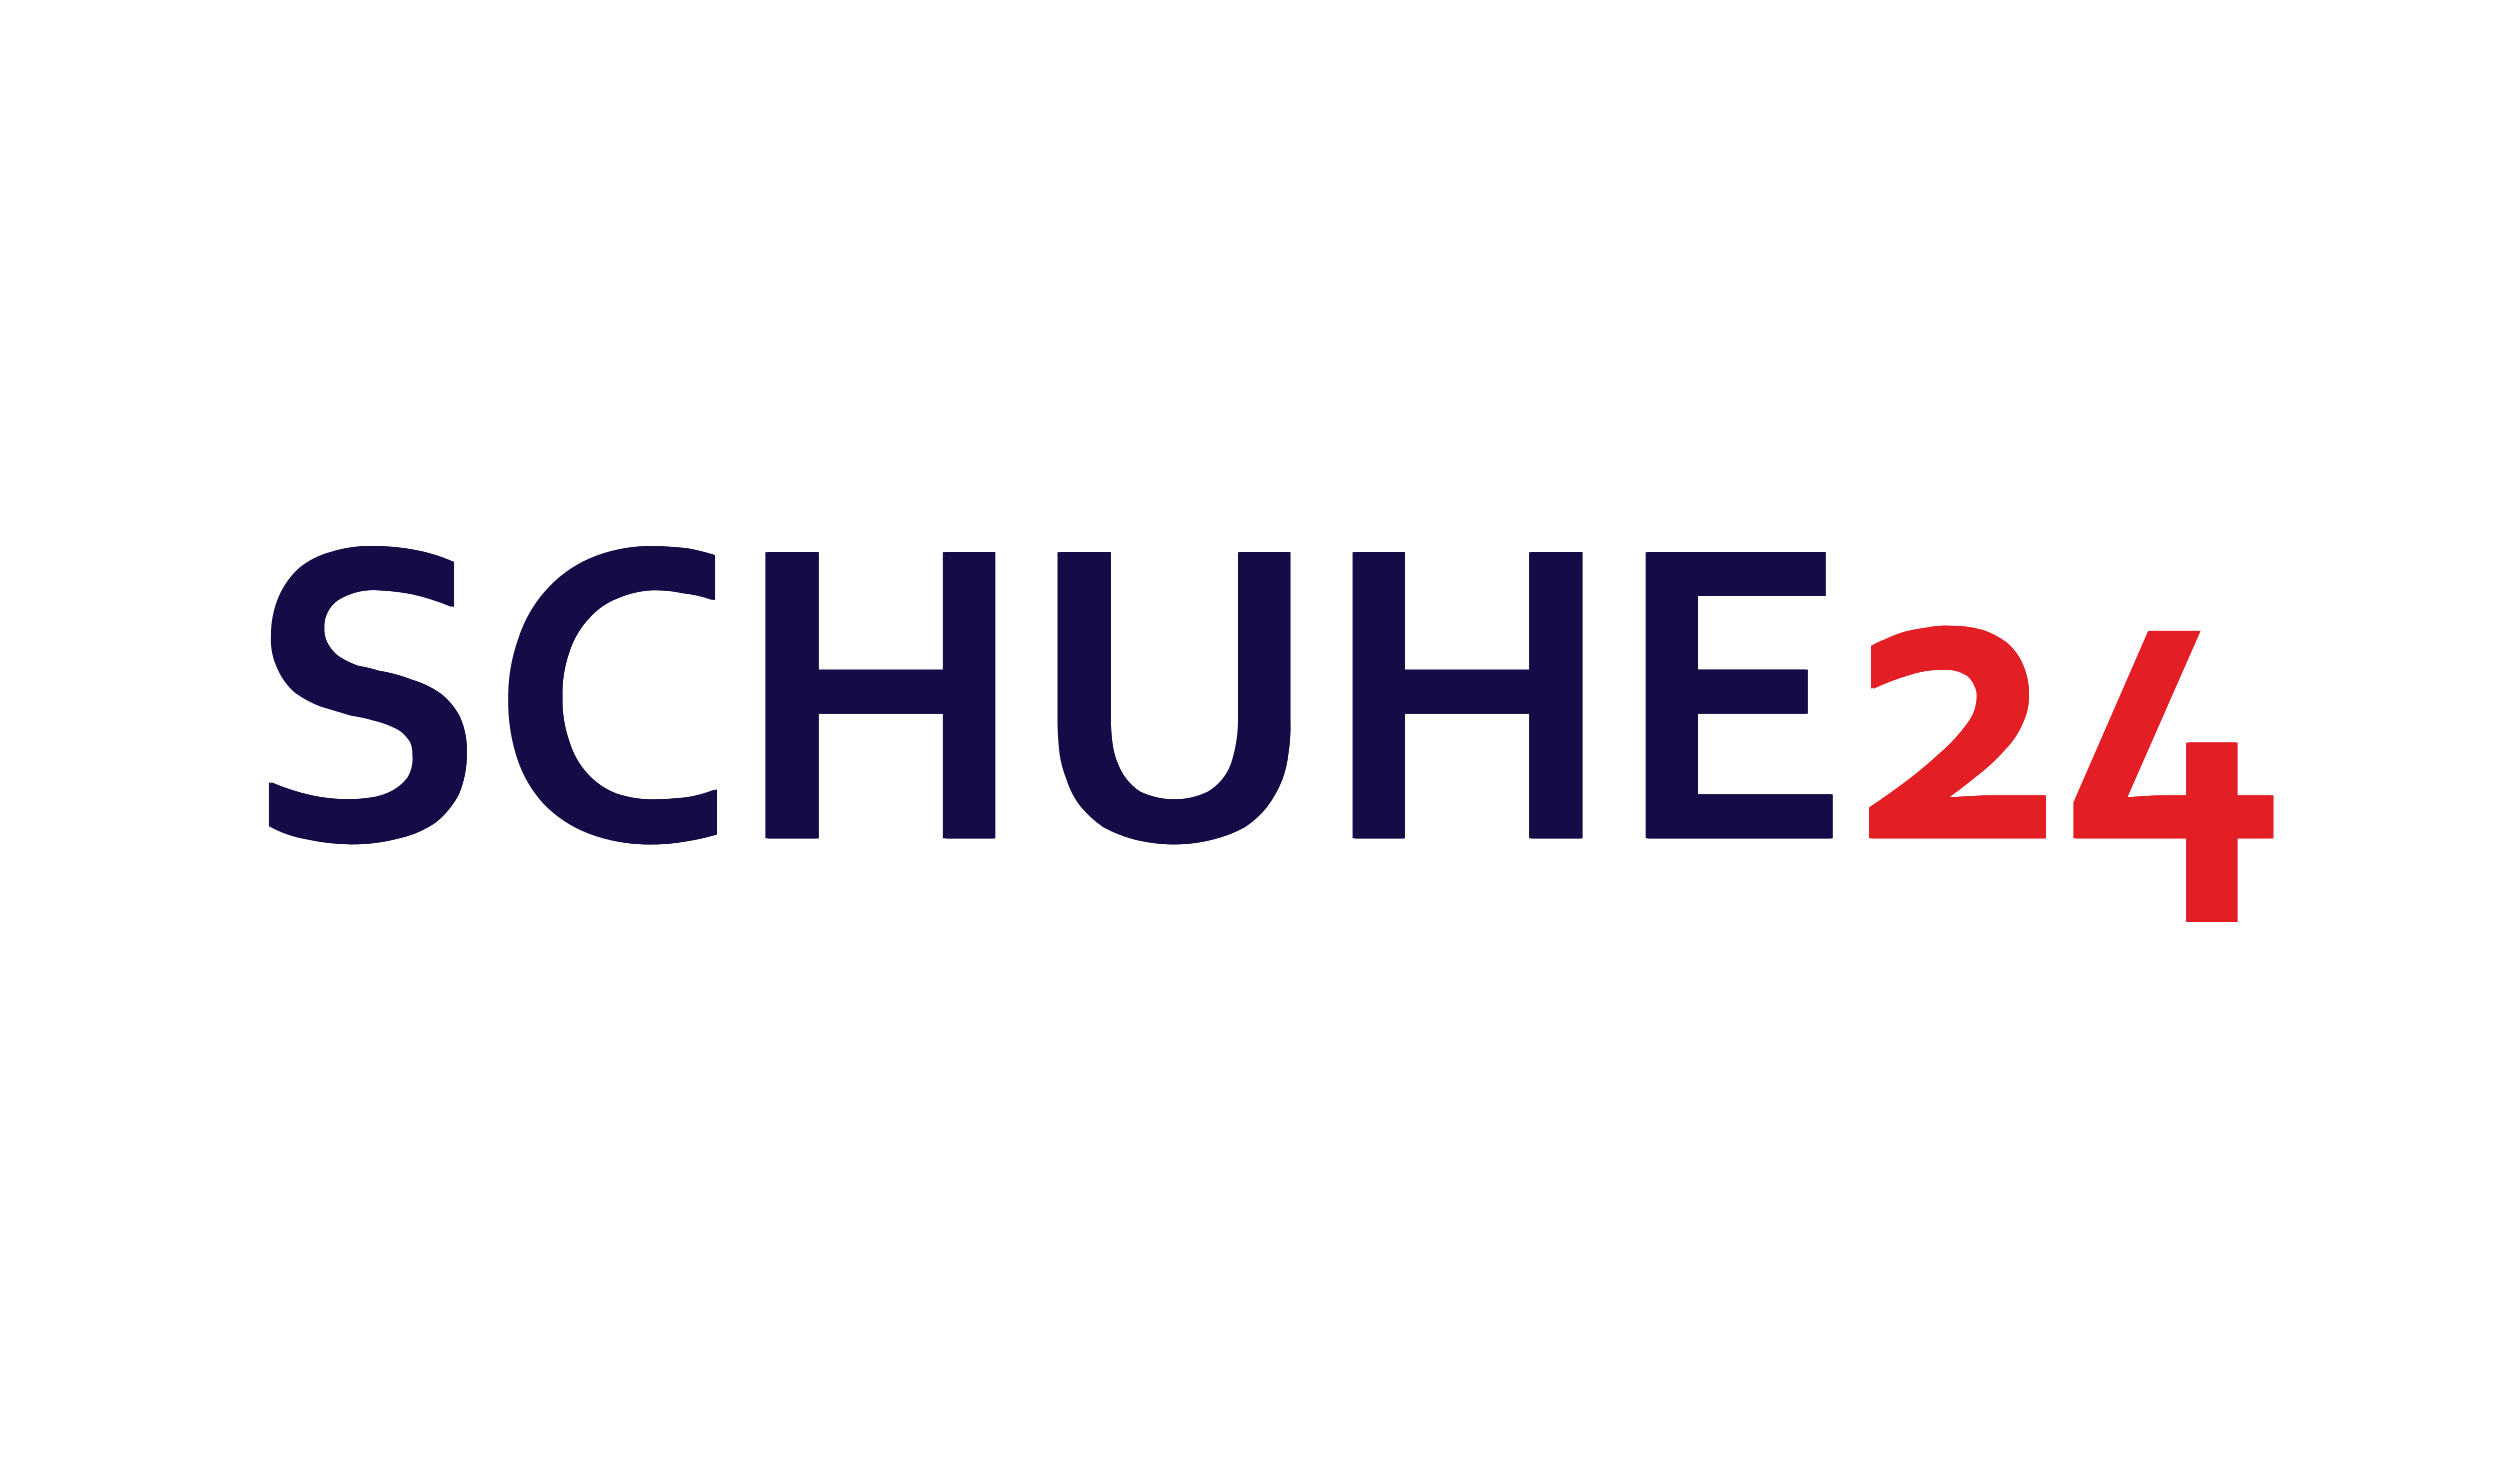 <svg height="298" viewBox="0 0 504 298" width="504" xmlns="http://www.w3.org/2000/svg"><g fill="#150b47"><path d="m83.15 152.52c0-1.61-.2-2.81-1-3.62-.71-.99-1.68-1.76-2.81-2.21-1.28-.62-2.63-1.09-4.02-1.41-1.51-.45-3.06-.79-4.62-1.01l-6.03-1.81c-1.86-.69-3.62-1.64-5.23-2.81-1.46-1.27-2.63-2.85-3.42-4.62-1.05-2.12-1.53-4.47-1.4-6.83-.03-2.76.52-5.5 1.61-8.04.94-2.13 2.3-4.05 4.02-5.63 1.83-1.5 3.95-2.6 6.23-3.22 2.6-.84 5.31-1.24 8.04-1.21 2.97-.02 5.93.24 8.84.8 2.63.5 5.2 1.31 7.64 2.41v9.05c-2.66-1.11-5.42-1.99-8.24-2.61-2.45-.45-4.94-.72-7.44-.8-2.69-.09-5.34.61-7.64 2.01-1.84 1.27-2.9 3.39-2.81 5.63-.06 1.28.29 2.55 1 3.62.59.99 1.42 1.82 2.41 2.41 1.08.66 2.22 1.19 3.42 1.61 1.43.24 2.84.58 4.22 1 2.27.36 4.49.97 6.63 1.81 2.09.61 4.06 1.56 5.83 2.81 1.59 1.25 2.89 2.83 3.82 4.62 1.04 2.33 1.52 4.88 1.41 7.44.03 2.83-.52 5.63-1.61 8.24-1.14 2.17-2.71 4.09-4.62 5.63-2.24 1.55-4.77 2.64-7.44 3.22-3.08.82-6.26 1.23-9.44 1.2-2.97-.03-5.94-.36-8.84-1.01-2.61-.44-5.13-1.32-7.44-2.62v-8.84c2.6 1.11 5.29 1.99 8.04 2.61 2.64.57 5.34.84 8.04.8 1.55-.02 3.09-.16 4.62-.4 1.48-.22 2.91-.7 4.22-1.41 1.18-.65 2.21-1.54 3.01-2.61.75-1.27 1.1-2.74 1.01-4.22z"/><path d="m131.79 118.96c-2.63.03-5.22.58-7.64 1.61-2.25.84-4.25 2.22-5.83 4.02-1.84 1.94-3.21 4.28-4.02 6.83-1.02 2.9-1.5 5.97-1.41 9.05-.09 3.08.39 6.14 1.41 9.05.71 2.39 1.95 4.58 3.62 6.43 1.6 1.78 3.6 3.16 5.83 4.02 2.52.85 5.18 1.26 7.84 1.21 2.01 0 4.22-.2 6.43-.4 2.07-.3 4.09-.84 6.03-1.61v9.04c-2.04.61-4.12 1.08-6.23 1.41-2.26.4-4.54.6-6.83.6-4.26.06-8.49-.69-12.46-2.21-3.33-1.29-6.34-3.28-8.84-5.83-2.46-2.65-4.31-5.81-5.43-9.25-1.25-3.83-1.86-7.83-1.81-11.86-.07-4.17.61-8.33 2.01-12.26 1.12-3.56 2.96-6.85 5.43-9.65 2.48-2.86 5.57-5.13 9.04-6.63 3.87-1.65 8.05-2.47 12.26-2.41 2.41 0 4.62.2 6.83.4 1.9.35 3.78.82 5.63 1.41v9.05c-2.01-.71-4.11-1.18-6.23-1.41-1.85-.4-3.74-.6-5.63-.6z"/><path d="m164.55 135.03h25.53v-23.72h10.05v57.69h-10.05v-25.13h-25.53v25.13h-10.25v-57.69h10.25z"/><path d="m236.3 170.21c-2.64-.01-5.28-.35-7.84-1.01-2.1-.56-4.12-1.37-6.03-2.41-1.72-1.19-3.28-2.61-4.62-4.22-1.25-1.63-2.2-3.47-2.81-5.43-.68-1.68-1.15-3.43-1.41-5.23-.25-2.2-.38-4.42-.4-6.63v-33.97h10.25v32.96c0 4.22.4 7.44 1.41 9.65.84 2.29 2.39 4.26 4.42 5.63 2.25 1.09 4.73 1.65 7.24 1.61 2.44.02 4.85-.54 7.04-1.61 2.14-1.29 3.77-3.28 4.62-5.63 1.01-3.11 1.49-6.38 1.41-9.65v-32.96h10.05v33.97c.08 2.22-.05 4.44-.4 6.63-.19 1.78-.59 3.54-1.21 5.23-.76 1.94-1.78 3.76-3.02 5.43-1.29 1.66-2.86 3.08-4.62 4.22-1.96 1.08-4.06 1.89-6.23 2.41-2.56.68-5.19 1.02-7.84 1z"/><path d="m282.73 135.03h25.53v-23.72h10.25v57.69h-10.25v-25.13h-25.53v25.13h-10.05v-57.69h10.05z"/><path d="m341.82 160.16h27.13v8.84h-37.18v-57.69h35.78v8.84h-25.73v14.87h22.11v8.84h-22.11v16.28z"/></g><path d="m408.55 140.06c.03 1.94-.38 3.87-1.21 5.63-.8 1.94-1.96 3.71-3.42 5.23-1.53 1.76-3.21 3.37-5.02 4.82-2.01 1.61-4.02 3.22-6.23 4.82v.2c3.62-.2 6.43-.4 8.44-.4h10.85v8.64h-35.17v-6.23c3.02-2.01 5.83-4.02 8.44-6.03s4.82-4.02 6.83-5.83c1.71-1.58 3.26-3.33 4.62-5.23 1.13-1.51 1.76-3.34 1.81-5.23.04-.85-.17-1.68-.6-2.41-.3-.72-.79-1.34-1.41-1.81-.75-.45-1.56-.79-2.41-1.01-.93-.17-1.87-.24-2.81-.2-2.25-.03-4.49.3-6.63 1-2.55.74-5.04 1.68-7.44 2.81v-8.64c.96-.55 1.97-1.02 3.01-1.41 1.17-.56 2.38-1.03 3.62-1.41 1.39-.36 2.8-.63 4.22-.8 1.52-.34 3.07-.48 4.62-.4 2.17-.04 4.34.23 6.43.8 1.81.58 3.51 1.47 5.02 2.61 1.4 1.21 2.5 2.72 3.22 4.42.84 1.9 1.25 3.95 1.2 6.03z" fill="#e31e24"/><path d="m428.45 160.56.2.2c2.21-.2 4.82-.4 7.84-.4h4.22v-10.65h9.85v10.65h7.24v8.64h-7.24v16.88h-9.85v-16.88h-22.72v-7.24l15.07-34.57h10.05l-14.67 33.36z" fill="#e31e24"/><path d="m83.65 152.52c0-1.61-.2-2.81-1-3.62-.71-.99-1.68-1.76-2.81-2.21-1.28-.62-2.63-1.09-4.02-1.41-1.51-.45-3.06-.79-4.62-1.01l-6.03-1.81c-1.86-.69-3.62-1.64-5.23-2.81-1.46-1.27-2.63-2.85-3.42-4.62-1.05-2.12-1.53-4.47-1.4-6.83-.03-2.76.52-5.5 1.61-8.04.94-2.13 2.3-4.05 4.02-5.63 1.83-1.5 3.95-2.6 6.23-3.22 2.6-.84 5.31-1.24 8.04-1.21 2.97-.02 5.93.24 8.84.8 2.63.5 5.2 1.31 7.64 2.41v9.05c-2.66-1.11-5.42-1.99-8.24-2.61-2.45-.45-4.94-.72-7.44-.8-2.69-.09-5.34.61-7.64 2.01-1.84 1.27-2.9 3.39-2.81 5.63-.06 1.28.29 2.55 1 3.62.59.99 1.42 1.82 2.41 2.41 1.08.66 2.22 1.19 3.42 1.61 1.43.24 2.84.58 4.22 1 2.27.36 4.49.97 6.63 1.81 2.09.61 4.06 1.56 5.83 2.81 1.59 1.25 2.89 2.83 3.82 4.62 1.04 2.33 1.52 4.88 1.41 7.44.03 2.83-.52 5.63-1.61 8.24-1.14 2.17-2.71 4.09-4.62 5.63-2.24 1.55-4.77 2.64-7.44 3.22-3.08.82-6.26 1.23-9.44 1.2-2.97-.03-5.94-.36-8.84-1.01-2.61-.44-5.13-1.32-7.44-2.62v-8.84c2.6 1.11 5.29 1.99 8.04 2.61 2.64.57 5.34.84 8.04.8 1.55-.02 3.09-.16 4.62-.4 1.48-.22 2.91-.7 4.22-1.41 1.18-.65 2.21-1.54 3.01-2.61.75-1.27 1.1-2.74 1.01-4.22z" fill="#150b47"/><path d="m132.29 118.96c-2.63.03-5.22.58-7.64 1.61-2.25.84-4.25 2.22-5.83 4.02-1.84 1.94-3.21 4.28-4.02 6.83-1.02 2.9-1.5 5.97-1.41 9.05-.09 3.08.39 6.14 1.41 9.05.71 2.39 1.95 4.58 3.62 6.43 1.6 1.78 3.6 3.16 5.83 4.02 2.52.85 5.18 1.26 7.84 1.21 2.01 0 4.22-.2 6.43-.4 2.07-.3 4.09-.84 6.03-1.61v9.04c-2.04.61-4.12 1.08-6.23 1.41-2.26.4-4.54.6-6.83.6-4.26.06-8.49-.69-12.46-2.21-3.33-1.29-6.34-3.28-8.84-5.83-2.46-2.65-4.31-5.81-5.43-9.25-1.25-3.83-1.86-7.83-1.81-11.86-.07-4.17.61-8.33 2.01-12.26 1.12-3.56 2.96-6.85 5.43-9.65 2.48-2.86 5.57-5.13 9.04-6.63 3.87-1.65 8.05-2.47 12.26-2.41 2.41 0 4.62.2 6.83.4 1.9.35 3.78.82 5.63 1.41v9.05c-2.01-.71-4.11-1.18-6.23-1.41-1.85-.4-3.74-.6-5.63-.6z" fill="#150b47"/><path d="m165.05 135.03h25.53v-23.72h10.05v57.69h-10.05v-25.13h-25.53v25.13h-10.25v-57.69h10.25z" fill="#150b47"/><path d="m236.8 170.21c-2.64-.01-5.28-.35-7.84-1.01-2.1-.56-4.12-1.37-6.03-2.41-1.72-1.19-3.28-2.61-4.62-4.22-1.25-1.63-2.2-3.47-2.81-5.43-.68-1.68-1.15-3.43-1.41-5.23-.25-2.2-.38-4.42-.4-6.63v-33.97h10.25v32.96c0 4.22.4 7.44 1.41 9.65.84 2.29 2.39 4.26 4.42 5.63 2.25 1.09 4.73 1.65 7.24 1.61 2.44.02 4.85-.54 7.04-1.61 2.14-1.29 3.77-3.28 4.62-5.63 1.01-3.11 1.49-6.38 1.41-9.65v-32.96h10.05v33.97c.08 2.22-.05 4.44-.4 6.63-.19 1.78-.59 3.54-1.21 5.23-.76 1.94-1.78 3.76-3.02 5.43-1.29 1.66-2.86 3.08-4.62 4.22-1.96 1.08-4.06 1.89-6.23 2.41-2.56.68-5.19 1.02-7.84 1z" fill="#150b47"/><path d="m283.23 135.03h25.53v-23.72h10.25v57.69h-10.25v-25.13h-25.53v25.13h-10.05v-57.69h10.05z" fill="#150b47"/><path d="m342.32 160.16h27.13v8.84h-37.18v-57.69h35.78v8.84h-25.73v14.87h22.11v8.84h-22.11v16.28z" fill="#150b47"/><path d="m409.05 140.06c.03 1.94-.38 3.87-1.21 5.63-.8 1.94-1.96 3.71-3.42 5.23-1.53 1.76-3.21 3.37-5.02 4.82-2.01 1.61-4.02 3.22-6.23 4.82v.2c3.62-.2 6.43-.4 8.44-.4h10.85v8.64h-35.17v-6.23c3.02-2.01 5.83-4.02 8.44-6.03s4.82-4.02 6.83-5.83c1.71-1.58 3.26-3.33 4.62-5.23 1.13-1.51 1.76-3.34 1.81-5.23.04-.85-.17-1.68-.6-2.41-.3-.72-.79-1.34-1.41-1.81-.75-.45-1.56-.79-2.41-1.01-.93-.17-1.87-.24-2.81-.2-2.25-.03-4.49.3-6.63 1-2.55.74-5.04 1.68-7.44 2.81v-8.64c.96-.55 1.97-1.02 3.01-1.41 1.17-.56 2.38-1.03 3.62-1.41 1.39-.36 2.8-.63 4.22-.8 1.52-.34 3.07-.48 4.62-.4 2.17-.04 4.34.23 6.43.8 1.81.58 3.51 1.47 5.02 2.61 1.4 1.21 2.5 2.72 3.22 4.42.84 1.9 1.25 3.95 1.2 6.03z" fill="#e31e24"/><path d="m428.95 160.56.2.2c2.21-.2 4.82-.4 7.84-.4h4.22v-10.65h9.85v10.65h7.24v8.64h-7.24v16.88h-9.85v-16.88h-22.72v-7.24l15.07-34.57h10.05l-14.67 33.36z" fill="#e31e24"/><path d="m83.65 152.52c0-1.61-.2-2.81-1-3.62-.71-.99-1.68-1.76-2.81-2.21-1.28-.62-2.63-1.09-4.02-1.41-1.51-.45-3.06-.79-4.62-1.01l-6.03-1.81c-1.86-.69-3.62-1.64-5.23-2.81-1.46-1.27-2.63-2.85-3.42-4.62-1.05-2.12-1.53-4.47-1.4-6.83-.03-2.76.52-5.5 1.61-8.04.94-2.13 2.3-4.05 4.02-5.63 1.83-1.5 3.95-2.6 6.23-3.22 2.6-.84 5.31-1.24 8.04-1.21 2.97-.02 5.93.24 8.84.8 2.63.5 5.2 1.31 7.64 2.41v9.05c-2.66-1.11-5.42-1.99-8.24-2.61-2.45-.45-4.94-.72-7.44-.8-2.69-.09-5.34.61-7.64 2.01-1.84 1.27-2.9 3.39-2.81 5.63-.06 1.28.29 2.55 1 3.62.59.99 1.42 1.82 2.41 2.41 1.08.66 2.22 1.19 3.42 1.61 1.43.24 2.84.58 4.22 1 2.27.36 4.49.97 6.63 1.81 2.09.61 4.06 1.56 5.83 2.81 1.59 1.25 2.89 2.83 3.82 4.62 1.04 2.33 1.52 4.88 1.41 7.44.03 2.83-.52 5.63-1.61 8.24-1.14 2.17-2.71 4.09-4.62 5.63-2.24 1.55-4.77 2.64-7.44 3.22-3.08.82-6.26 1.23-9.44 1.2-2.97-.03-5.94-.36-8.84-1.01-2.61-.44-5.13-1.32-7.44-2.62v-8.84c2.6 1.11 5.29 1.99 8.04 2.61 2.64.57 5.34.84 8.04.8 1.55-.02 3.09-.16 4.62-.4 1.48-.22 2.91-.7 4.22-1.41 1.18-.65 2.21-1.54 3.01-2.61.75-1.27 1.1-2.74 1.01-4.22z" fill="#150b47"/><path d="m132.29 118.96c-2.63.03-5.22.58-7.64 1.61-2.25.84-4.25 2.22-5.83 4.02-1.84 1.94-3.21 4.28-4.02 6.83-1.02 2.9-1.5 5.97-1.41 9.05-.09 3.08.39 6.14 1.41 9.05.71 2.39 1.95 4.58 3.62 6.43 1.6 1.78 3.6 3.16 5.83 4.02 2.52.85 5.18 1.26 7.84 1.21 2.01 0 4.22-.2 6.43-.4 2.07-.3 4.09-.84 6.03-1.61v9.04c-2.04.61-4.12 1.08-6.23 1.41-2.26.4-4.54.6-6.83.6-4.26.06-8.49-.69-12.46-2.21-3.33-1.29-6.34-3.28-8.84-5.83-2.46-2.65-4.31-5.81-5.43-9.25-1.25-3.83-1.86-7.83-1.81-11.86-.07-4.17.61-8.33 2.01-12.26 1.12-3.56 2.96-6.85 5.43-9.65 2.48-2.86 5.57-5.13 9.04-6.63 3.87-1.65 8.05-2.47 12.26-2.41 2.41 0 4.62.2 6.83.4 1.9.35 3.78.82 5.63 1.41v9.05c-2.01-.71-4.11-1.18-6.23-1.41-1.85-.4-3.74-.6-5.63-.6z" fill="#150b47"/><path d="m165.05 135.03h25.53v-23.72h10.05v57.69h-10.05v-25.13h-25.53v25.13h-10.25v-57.69h10.25z" fill="#150b47"/><path d="m236.8 170.21c-2.64-.01-5.28-.35-7.84-1.01-2.1-.56-4.12-1.37-6.03-2.41-1.72-1.19-3.28-2.61-4.62-4.22-1.25-1.63-2.2-3.47-2.81-5.43-.68-1.68-1.15-3.43-1.41-5.23-.25-2.2-.38-4.42-.4-6.63v-33.97h10.25v32.96c0 4.22.4 7.44 1.41 9.65.84 2.29 2.39 4.26 4.42 5.63 2.25 1.09 4.73 1.65 7.24 1.61 2.44.02 4.85-.54 7.04-1.61 2.14-1.29 3.77-3.28 4.62-5.63 1.01-3.11 1.49-6.38 1.41-9.65v-32.96h10.05v33.97c.08 2.22-.05 4.44-.4 6.63-.19 1.78-.59 3.54-1.21 5.23-.76 1.94-1.78 3.76-3.02 5.43-1.29 1.66-2.86 3.08-4.62 4.22-1.96 1.08-4.06 1.89-6.23 2.41-2.56.68-5.19 1.02-7.84 1z" fill="#150b47"/><path d="m283.23 135.03h25.53v-23.72h10.25v57.69h-10.25v-25.13h-25.53v25.13h-10.05v-57.69h10.05z" fill="#150b47"/><path d="m342.32 160.16h27.13v8.84h-37.18v-57.69h35.78v8.84h-25.73v14.87h22.11v8.84h-22.11v16.28z" fill="#150b47"/><path d="m409.05 140.06c.03 1.94-.38 3.87-1.21 5.63-.8 1.94-1.96 3.71-3.42 5.23-1.53 1.76-3.21 3.37-5.02 4.82-2.01 1.61-4.02 3.22-6.23 4.82v.2c3.62-.2 6.43-.4 8.44-.4h10.85v8.64h-35.17v-6.23c3.02-2.01 5.83-4.02 8.44-6.03s4.82-4.02 6.83-5.83c1.71-1.58 3.26-3.33 4.62-5.23 1.13-1.51 1.76-3.34 1.81-5.23.04-.85-.17-1.68-.6-2.41-.3-.72-.79-1.34-1.41-1.81-.75-.45-1.56-.79-2.41-1.01-.93-.17-1.87-.24-2.81-.2-2.25-.03-4.49.3-6.63 1-2.55.74-5.04 1.68-7.44 2.81v-8.64c.96-.55 1.97-1.02 3.01-1.41 1.17-.56 2.38-1.03 3.62-1.41 1.39-.36 2.8-.63 4.22-.8 1.52-.34 3.07-.48 4.62-.4 2.17-.04 4.34.23 6.43.8 1.81.58 3.51 1.47 5.02 2.61 1.4 1.21 2.5 2.72 3.22 4.42.84 1.9 1.25 3.95 1.2 6.03z" fill="#e31e24"/><path d="m428.95 160.56.2.2c2.21-.2 4.82-.4 7.84-.4h4.22v-10.65h9.85v10.65h7.24v8.64h-7.24v16.88h-9.85v-16.88h-22.72v-7.24l15.07-34.57h10.05l-14.67 33.36z" fill="#e31e24"/><path d="m0 0h504v298h-504z" fill="none"/></svg>